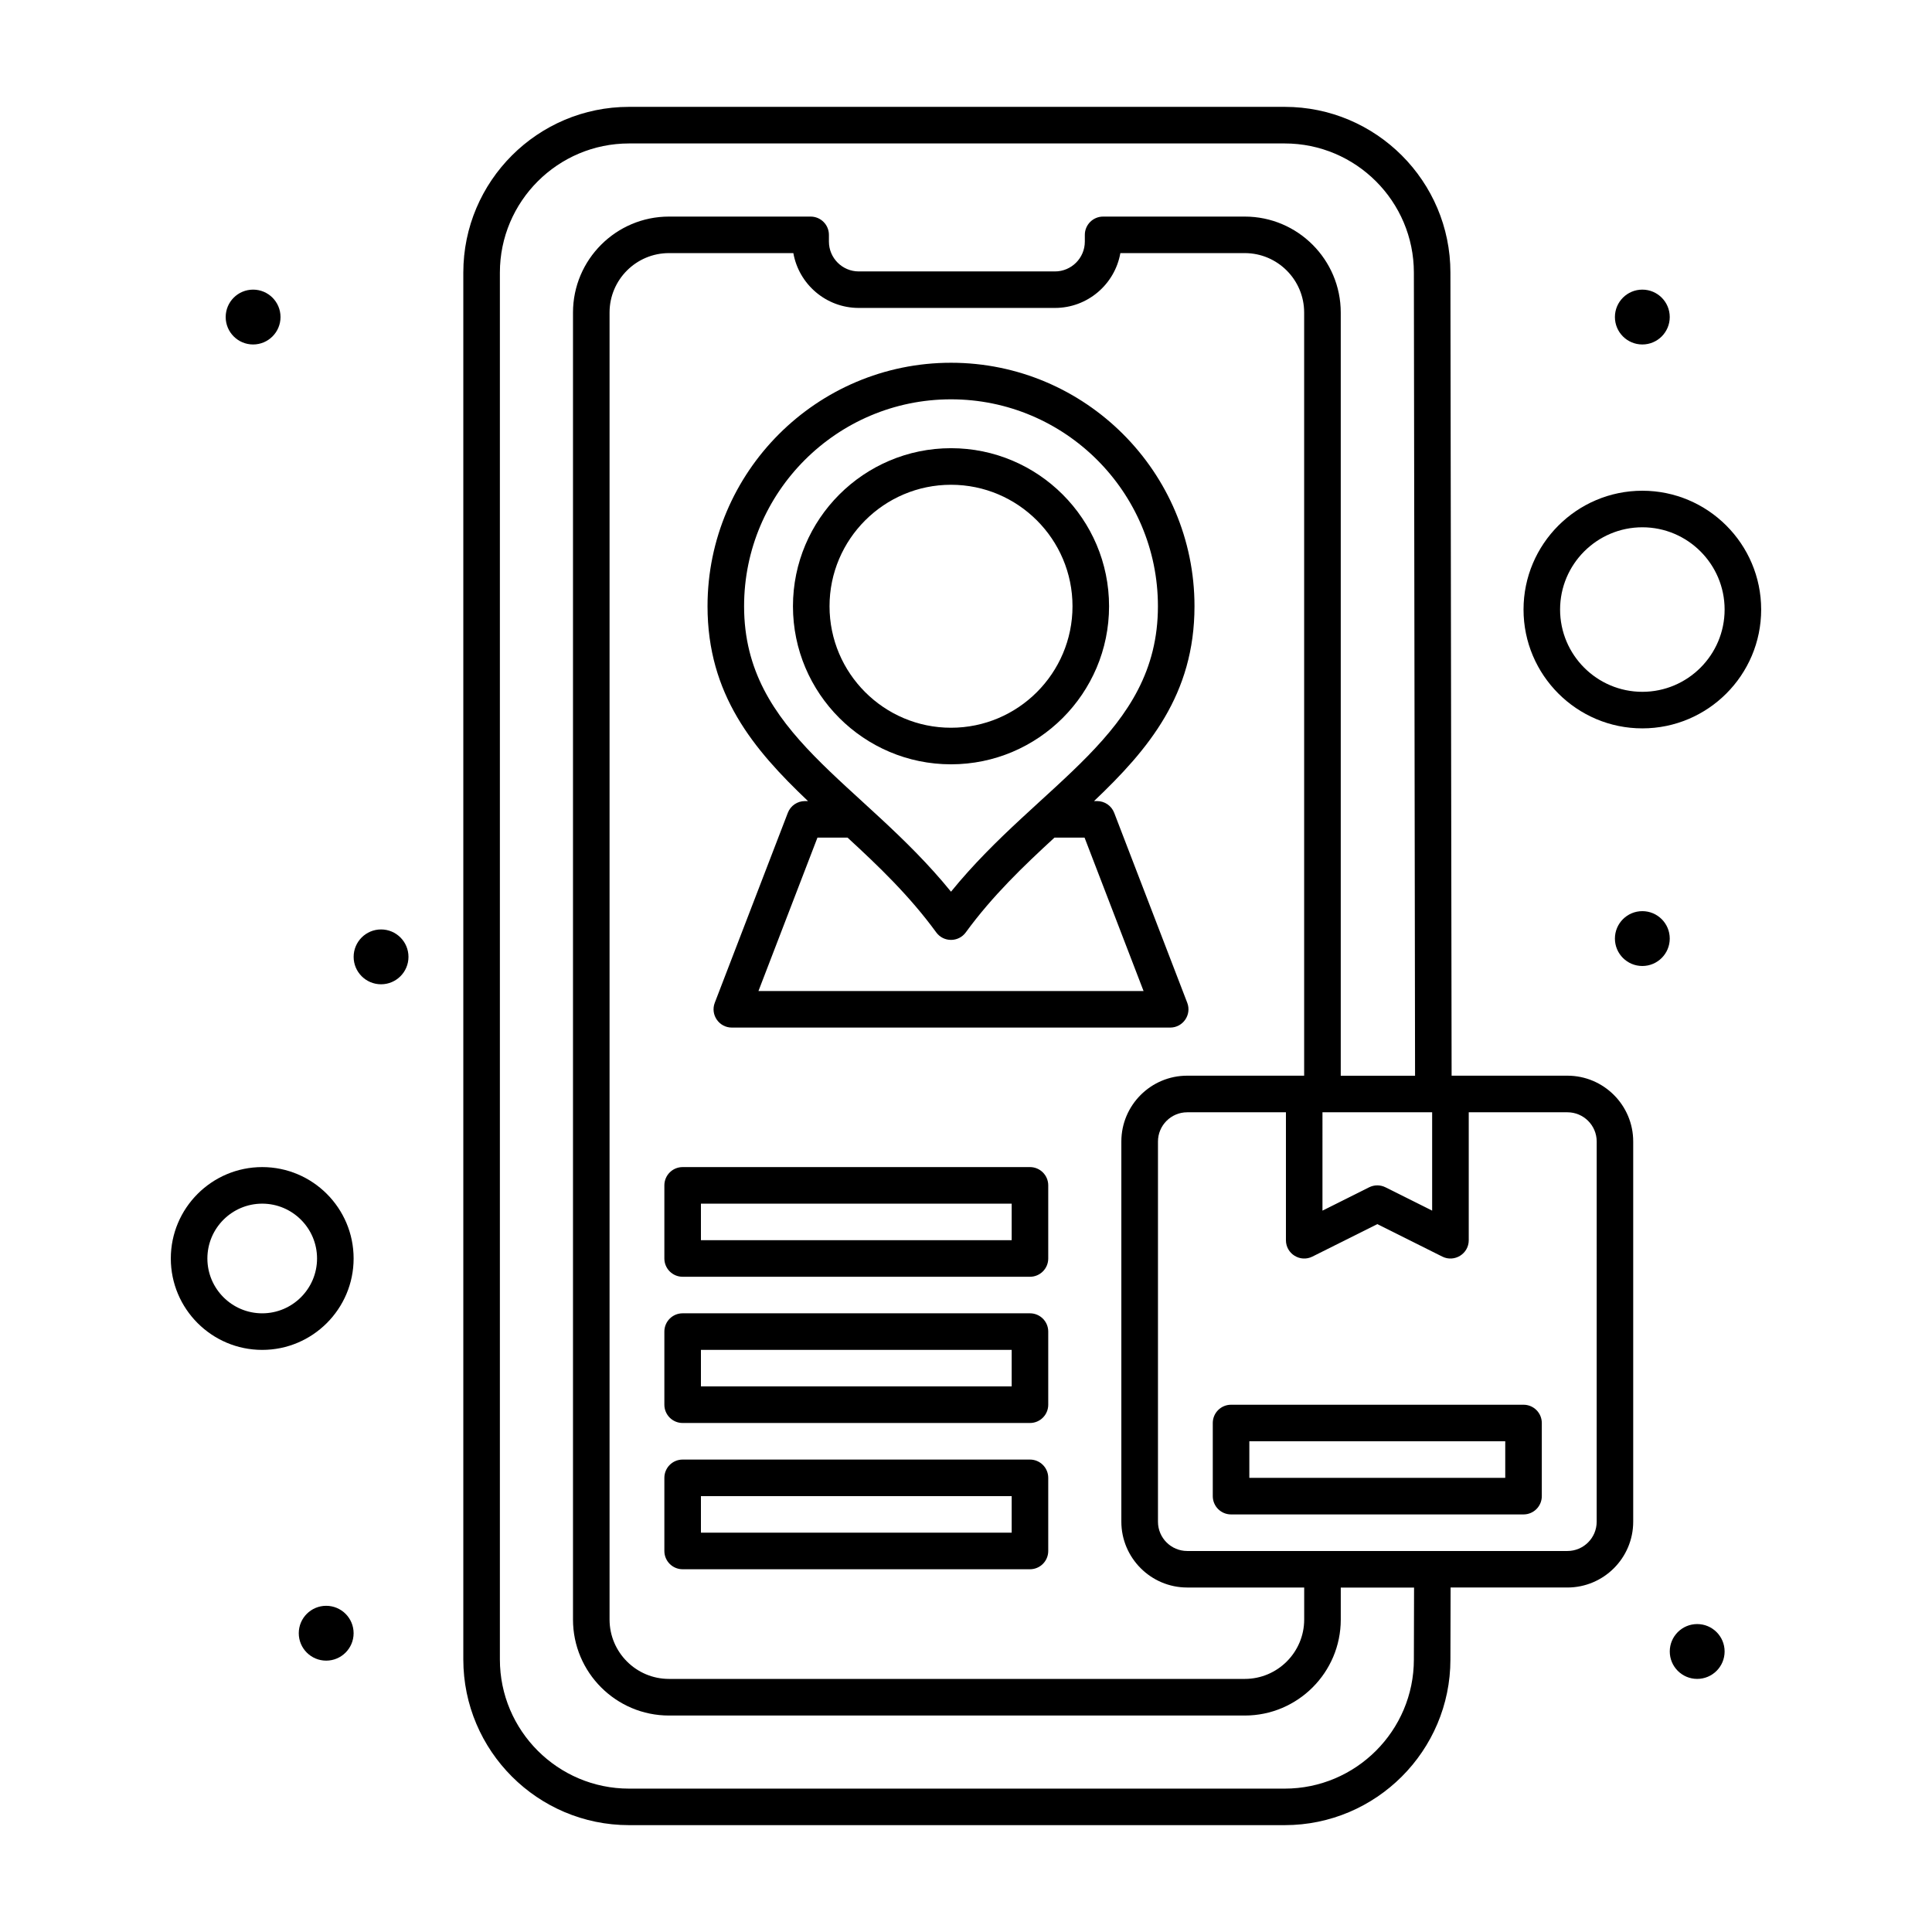 <?xml version="1.0" encoding="UTF-8"?>
<!-- Uploaded to: SVG Repo, www.svgrepo.com, Generator: SVG Repo Mixer Tools -->
<svg fill="#000000" width="800px" height="800px" version="1.1" viewBox="144 144 512 512" xmlns="http://www.w3.org/2000/svg">
 <g>
  <path d="m218.34 228.02c0 4.016-3.254 7.269-7.266 7.269-4.012 0-7.266-3.254-7.266-7.269 0-4.012 3.254-7.266 7.266-7.266 4.012 0 7.266 3.254 7.266 7.266"/>
  <path d="m252.25 397.58c0 4.012-3.254 7.266-7.266 7.266s-7.266-3.254-7.266-7.266c0-4.016 3.254-7.269 7.266-7.269s7.266 3.254 7.266 7.269"/>
  <path d="m586.5 228.02c0 4.016-3.254 7.269-7.266 7.269s-7.266-3.254-7.266-7.269c0-4.012 3.254-7.266 7.266-7.266s7.266 3.254 7.266 7.266"/>
  <path d="m586.5 392.73c0 4.016-3.254 7.269-7.266 7.269s-7.266-3.254-7.266-7.269c0-4.012 3.254-7.266 7.266-7.266s7.266 3.254 7.266 7.266"/>
  <path d="m601.04 581.66c0 4.012-3.254 7.266-7.269 7.266-4.012 0-7.266-3.254-7.266-7.266 0-4.012 3.254-7.266 7.266-7.266 4.016 0 7.269 3.254 7.269 7.266"/>
  <path d="m237.71 576.82c0 4.012-3.254 7.266-7.269 7.266-4.012 0-7.266-3.254-7.266-7.266 0-4.012 3.254-7.266 7.266-7.266 4.016 0 7.269 3.254 7.269 7.266"/>
  <path d="m213.49 453.29c-13.355 0-24.223 10.867-24.223 24.223s10.867 24.223 24.223 24.223c13.355 0 24.223-10.867 24.223-24.223 0-13.359-10.867-24.223-24.223-24.223zm0 38.754c-8.012 0-14.531-6.519-14.531-14.531 0-8.016 6.519-14.531 14.531-14.531 8.012 0 14.531 6.519 14.531 14.531s-6.519 14.531-14.531 14.531z"/>
  <path d="m579.24 274.05c-17.363 0-31.488 14.125-31.488 31.488 0 17.363 14.125 31.488 31.488 31.488s31.488-14.125 31.488-31.488c0-17.363-14.125-31.488-31.488-31.488zm0 53.289c-12.02 0-21.801-9.777-21.801-21.801 0-12.02 9.781-21.801 21.801-21.801s21.801 9.777 21.801 21.801c0 12.02-9.781 21.801-21.801 21.801z"/>
  <path d="m396.03 346.55c23.094 0 41.883-18.789 41.883-41.887 0-23.094-18.789-41.887-41.883-41.887-23.098 0-41.887 18.789-41.887 41.887 0.004 23.098 18.793 41.887 41.887 41.887zm0-74.082c17.754 0 32.195 14.441 32.195 32.195s-14.441 32.195-32.195 32.195-32.195-14.441-32.195-32.195c0-17.75 14.445-32.195 32.195-32.195z"/>
  <path d="m458.63 409.74-19.359-50.34c-0.719-1.871-2.516-3.106-4.523-3.106h-0.82c14.5-13.766 26.625-28.27 26.625-51.637 0-35.578-28.945-64.523-64.523-64.523s-64.527 28.945-64.527 64.523c0 23.367 12.125 37.871 26.625 51.637h-0.82c-2.004 0-3.801 1.234-4.523 3.106l-19.359 50.336c-1.219 3.164 1.117 6.582 4.523 6.582h116.16c3.398 0.004 5.742-3.41 4.523-6.578zm-117.44-105.08c0-30.234 24.598-54.836 54.836-54.836 30.234 0 54.836 24.598 54.836 54.836 0 33.969-31.199 46.547-54.836 75.648-23.617-29.082-54.836-41.688-54.836-75.648zm3.809 101.97 15.633-40.648h7.981c8.156 7.5 16.41 15.395 23.5 25.113 1.941 2.656 5.898 2.644 7.828 0 7.09-9.719 15.344-17.613 23.5-25.113h7.981l15.633 40.648z"/>
  <path d="m559.38 429.07h-30.688c0-0.898 0.023 16.414-0.316-212.83 0-24.219-19.703-43.922-43.922-43.922h-173.75c-24.219 0-43.922 19.703-43.922 43.922v367.52c0 24.219 19.703 43.922 43.922 43.922h173.75c24.219 0 43.922-19.703 43.922-43.91l0.047-19.066h30.953c9.617 0 17.441-7.824 17.441-17.441v-100.76c0-9.613-7.824-17.438-17.441-17.438zm-100.76 135.64h31.004v8.477c0 8.68-7.062 15.742-15.742 15.742h-152.6c-8.68 0-15.742-7.062-15.742-15.742v-346.37c0-8.684 7.062-15.742 15.742-15.742h32.965c1.457 8.246 8.676 14.531 17.332 14.531h51.996c8.66 0 15.879-6.285 17.332-14.531h32.965c8.68 0 15.742 7.062 15.742 15.742v202.25h-31.004c-9.617 0-17.441 7.824-17.441 17.441v100.76c0.012 9.613 7.836 17.438 17.449 17.438zm35.848-125.95h29.066v26.07l-12.367-6.184c-1.363-0.68-2.969-0.68-4.332 0l-12.367 6.184zm24.223 145.01c0 18.875-15.359 34.234-34.234 34.234h-173.75c-18.875 0-34.234-15.359-34.234-34.234v-367.52c0-18.875 15.355-34.234 34.234-34.234h173.75c18.875 0 34.234 15.355 34.234 34.234 0.34 229.24 0.312 211.93 0.316 212.83h-19.695v-202.25c0-14.023-11.41-25.434-25.434-25.434h-37.543c-2.676 0-4.844 2.168-4.844 4.844v1.777c0 4.363-3.551 7.914-7.914 7.914h-51.996c-4.363 0-7.91-3.551-7.91-7.914v-1.777c0-2.676-2.168-4.844-4.844-4.844h-37.543c-14.023 0-25.434 11.41-25.434 25.434v346.37c0 14.023 11.41 25.434 25.434 25.434h152.6c14.023 0 25.434-11.41 25.434-25.434v-8.477h19.422zm48.445-36.492c0 4.273-3.477 7.75-7.75 7.75h-100.76c-4.273 0-7.75-3.477-7.75-7.75v-100.76c0-4.273 3.477-7.75 7.75-7.75h26.16v33.91c0 3.586 3.781 5.945 7.012 4.332l17.211-8.605 17.211 8.605c3.215 1.609 7.012-0.734 7.012-4.332v-33.91h26.16c4.273 0 7.75 3.477 7.75 7.75z"/>
  <path d="m547.75 516.27h-77.508c-2.676 0-4.844 2.168-4.844 4.844v19.379c0 2.676 2.168 4.844 4.844 4.844h77.508c2.676 0 4.844-2.168 4.844-4.844v-19.379c0-2.676-2.168-4.844-4.844-4.844zm-4.844 19.375h-67.82v-9.688h67.82z"/>
  <path d="m416.95 530.8h-92.043c-2.676 0-4.844 2.168-4.844 4.844v19.379c0 2.676 2.168 4.844 4.844 4.844h92.043c2.676 0 4.844-2.168 4.844-4.844v-19.379c0-2.676-2.168-4.844-4.844-4.844zm-4.844 19.379h-82.352v-9.688h82.352z"/>
  <path d="m416.95 492.04h-92.043c-2.676 0-4.844 2.168-4.844 4.844v19.379c0 2.676 2.168 4.844 4.844 4.844h92.043c2.676 0 4.844-2.168 4.844-4.844v-19.379c0-2.676-2.168-4.844-4.844-4.844zm-4.844 19.375h-82.352v-9.688h82.352z"/>
  <path d="m416.95 453.29h-92.043c-2.676 0-4.844 2.168-4.844 4.844v19.379c0 2.676 2.168 4.844 4.844 4.844h92.043c2.676 0 4.844-2.168 4.844-4.844v-19.379c0-2.676-2.168-4.844-4.844-4.844zm-4.844 19.375h-82.352v-9.688h82.352z"/>
 </g>
</svg>